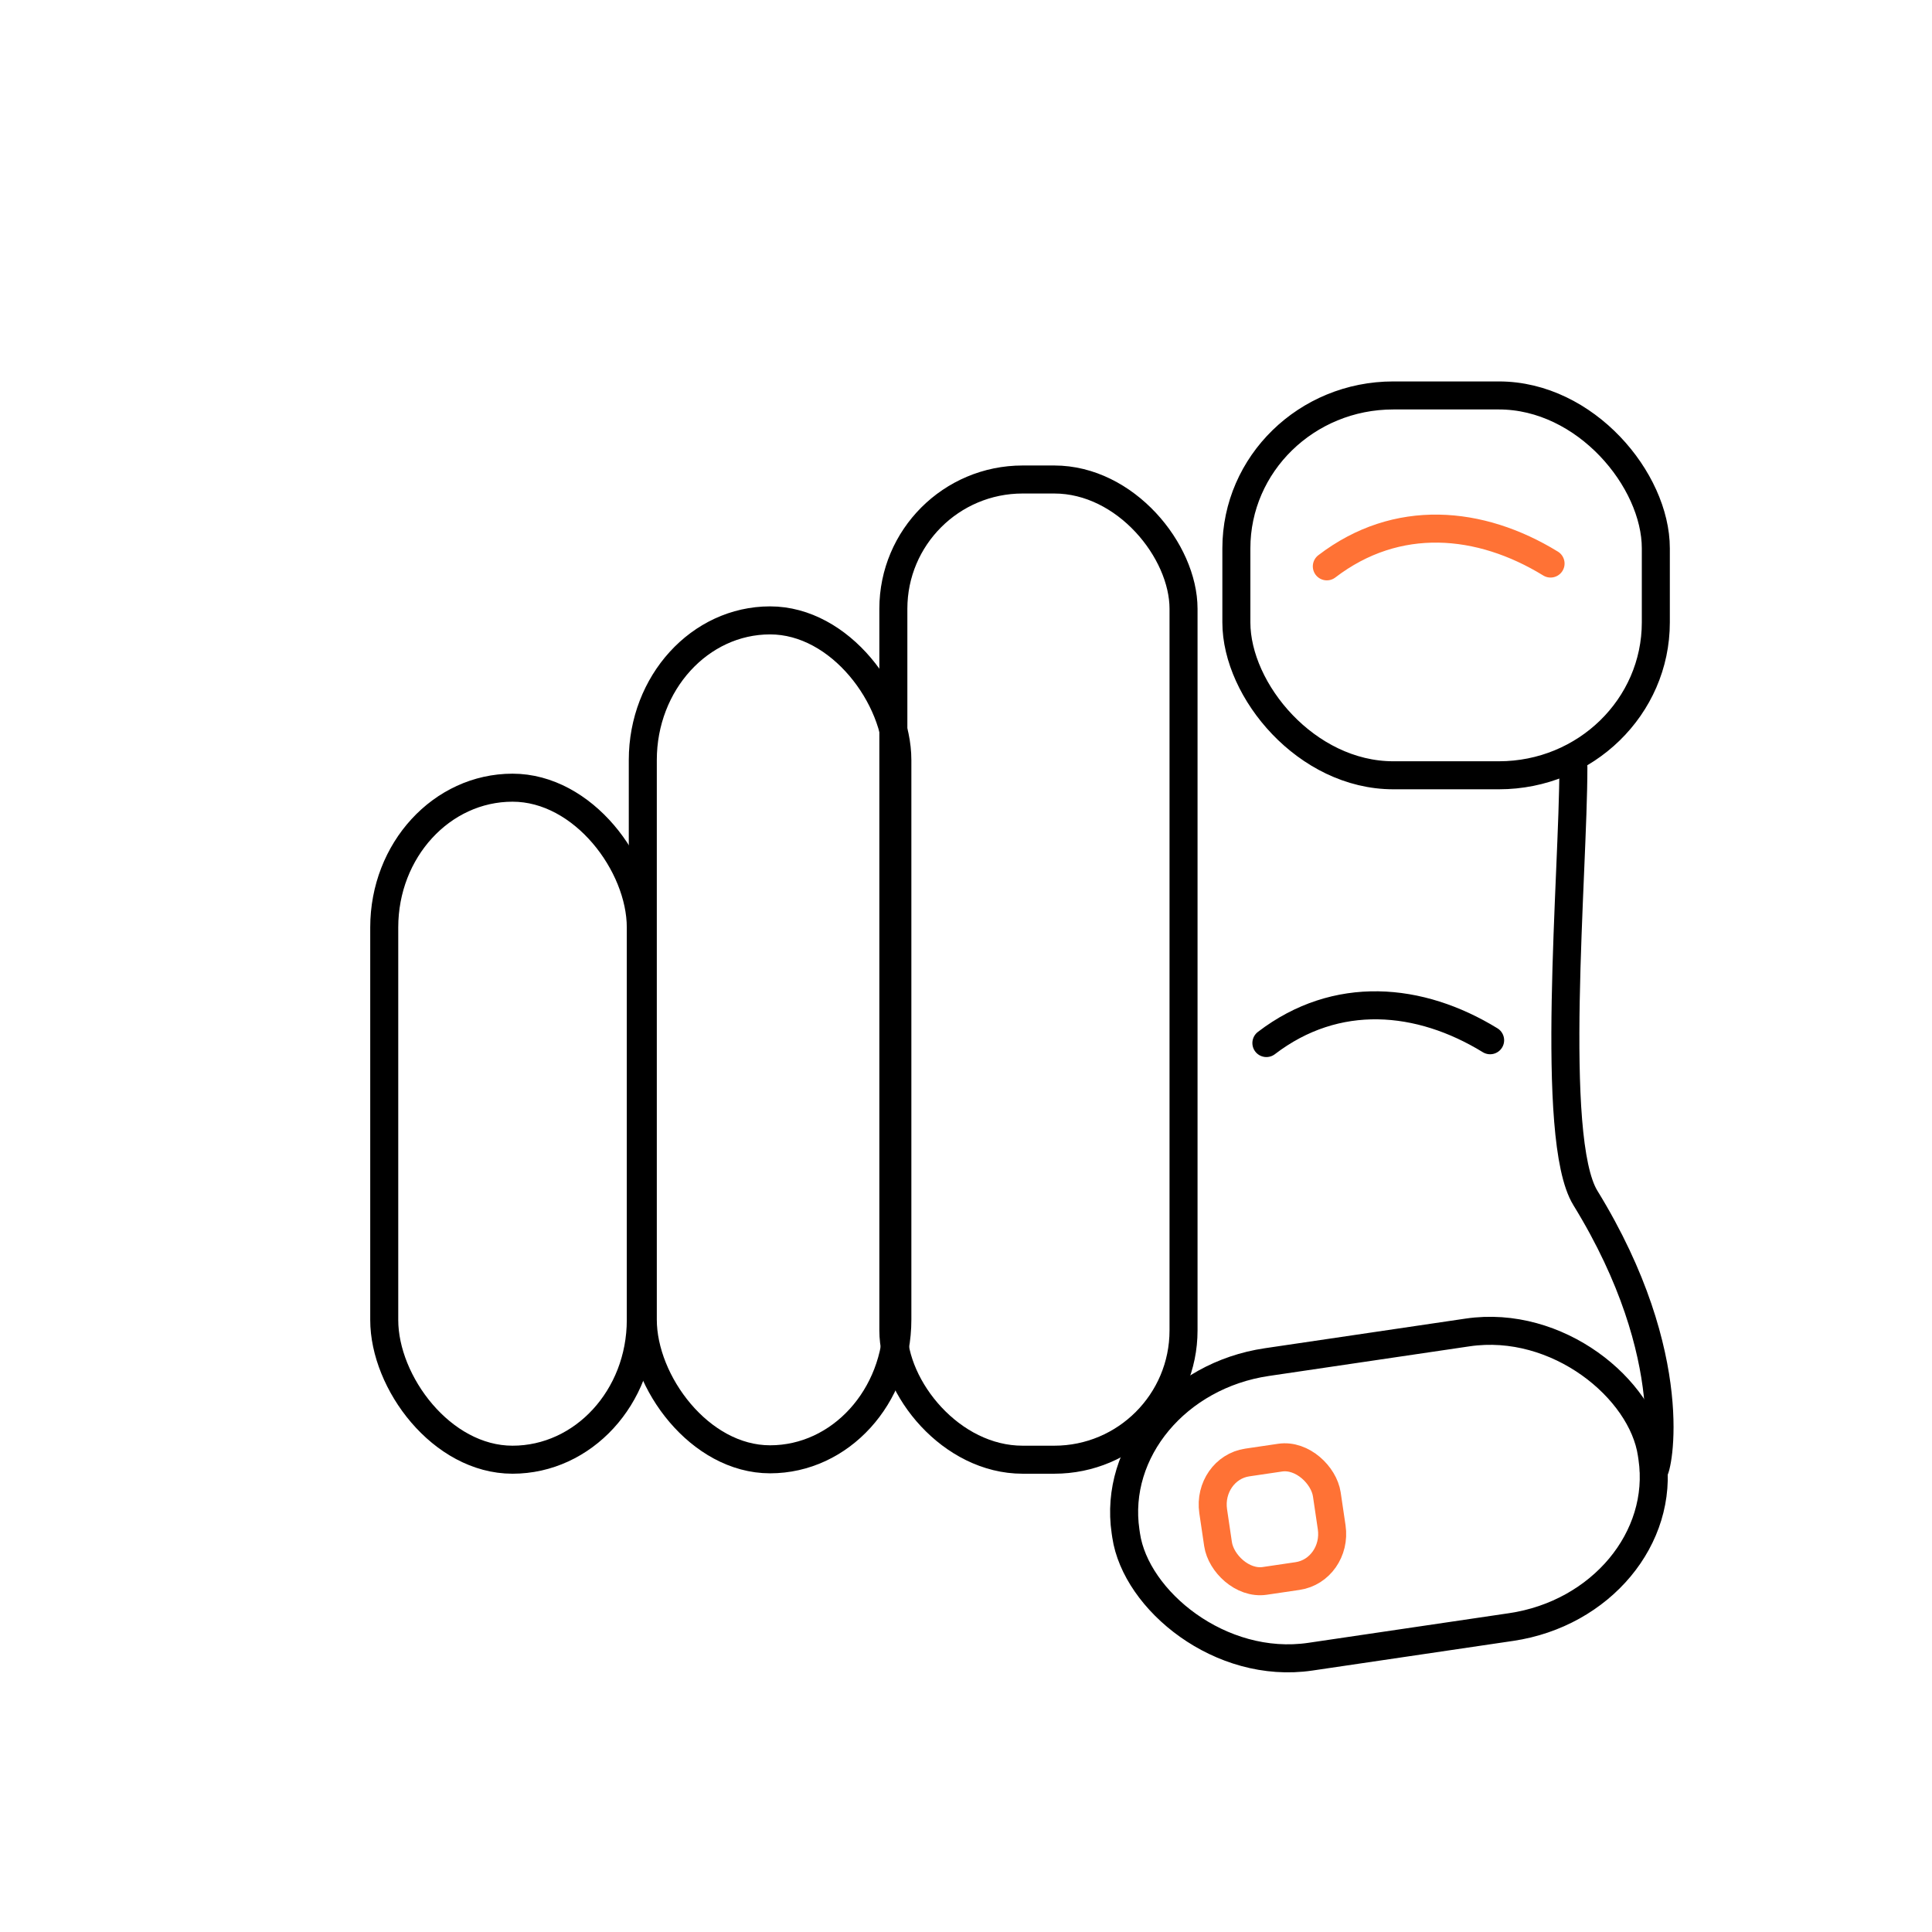 <svg xmlns="http://www.w3.org/2000/svg" fill="none" viewBox="0 0 482.7 482.7">
  <g stroke-linecap="round" stroke-width="7">
    <path stroke="#000" d="M316.4 260.6c17.5-13.4 38.3-11.5 55.9-.7"/>
    <rect width="64.1" height="167.9" x="96" y="196.8" stroke="#000" stroke-linejoin="round" ry="34.9"/>
    <rect width="63.6" height="209.6" x="160.6" y="155" stroke="#000" stroke-linejoin="round" ry="34.9"/>
    <rect width="72.5" height="244.9" x="223.2" y="119.8" stroke="#000" stroke-linejoin="round" rx="32.3" ry="32.3"/>
    <rect width="104.8" height="94.9" x="308.9" y="98.8" stroke="#000" stroke-linejoin="round" rx="39.2" ry="38.2"/>
    <rect width="132.9" height="74.4" x="222.3" y="382.9" stroke="#000" stroke-linejoin="round" rx="41.1" ry="36.7" transform="rotate(-8.4)"/>
    <path stroke="#000" d="M393.1 191.7c0 26.6-6.1 92.8 3 107.6 24.6 40 17.9 68.3 17.1 68.2"/>
    <path stroke="#ff7235" d="M331.5 141.5c17.5-13.4 38.3-11.5 55.9-.7"/>
    <rect width="28.7" height="29.9" x="244.7" y="407" stroke="#ff7235" stroke-linejoin="round" rx="10.2" ry="10.8" transform="rotate(-8.4)"/>
  </g>
</svg>
